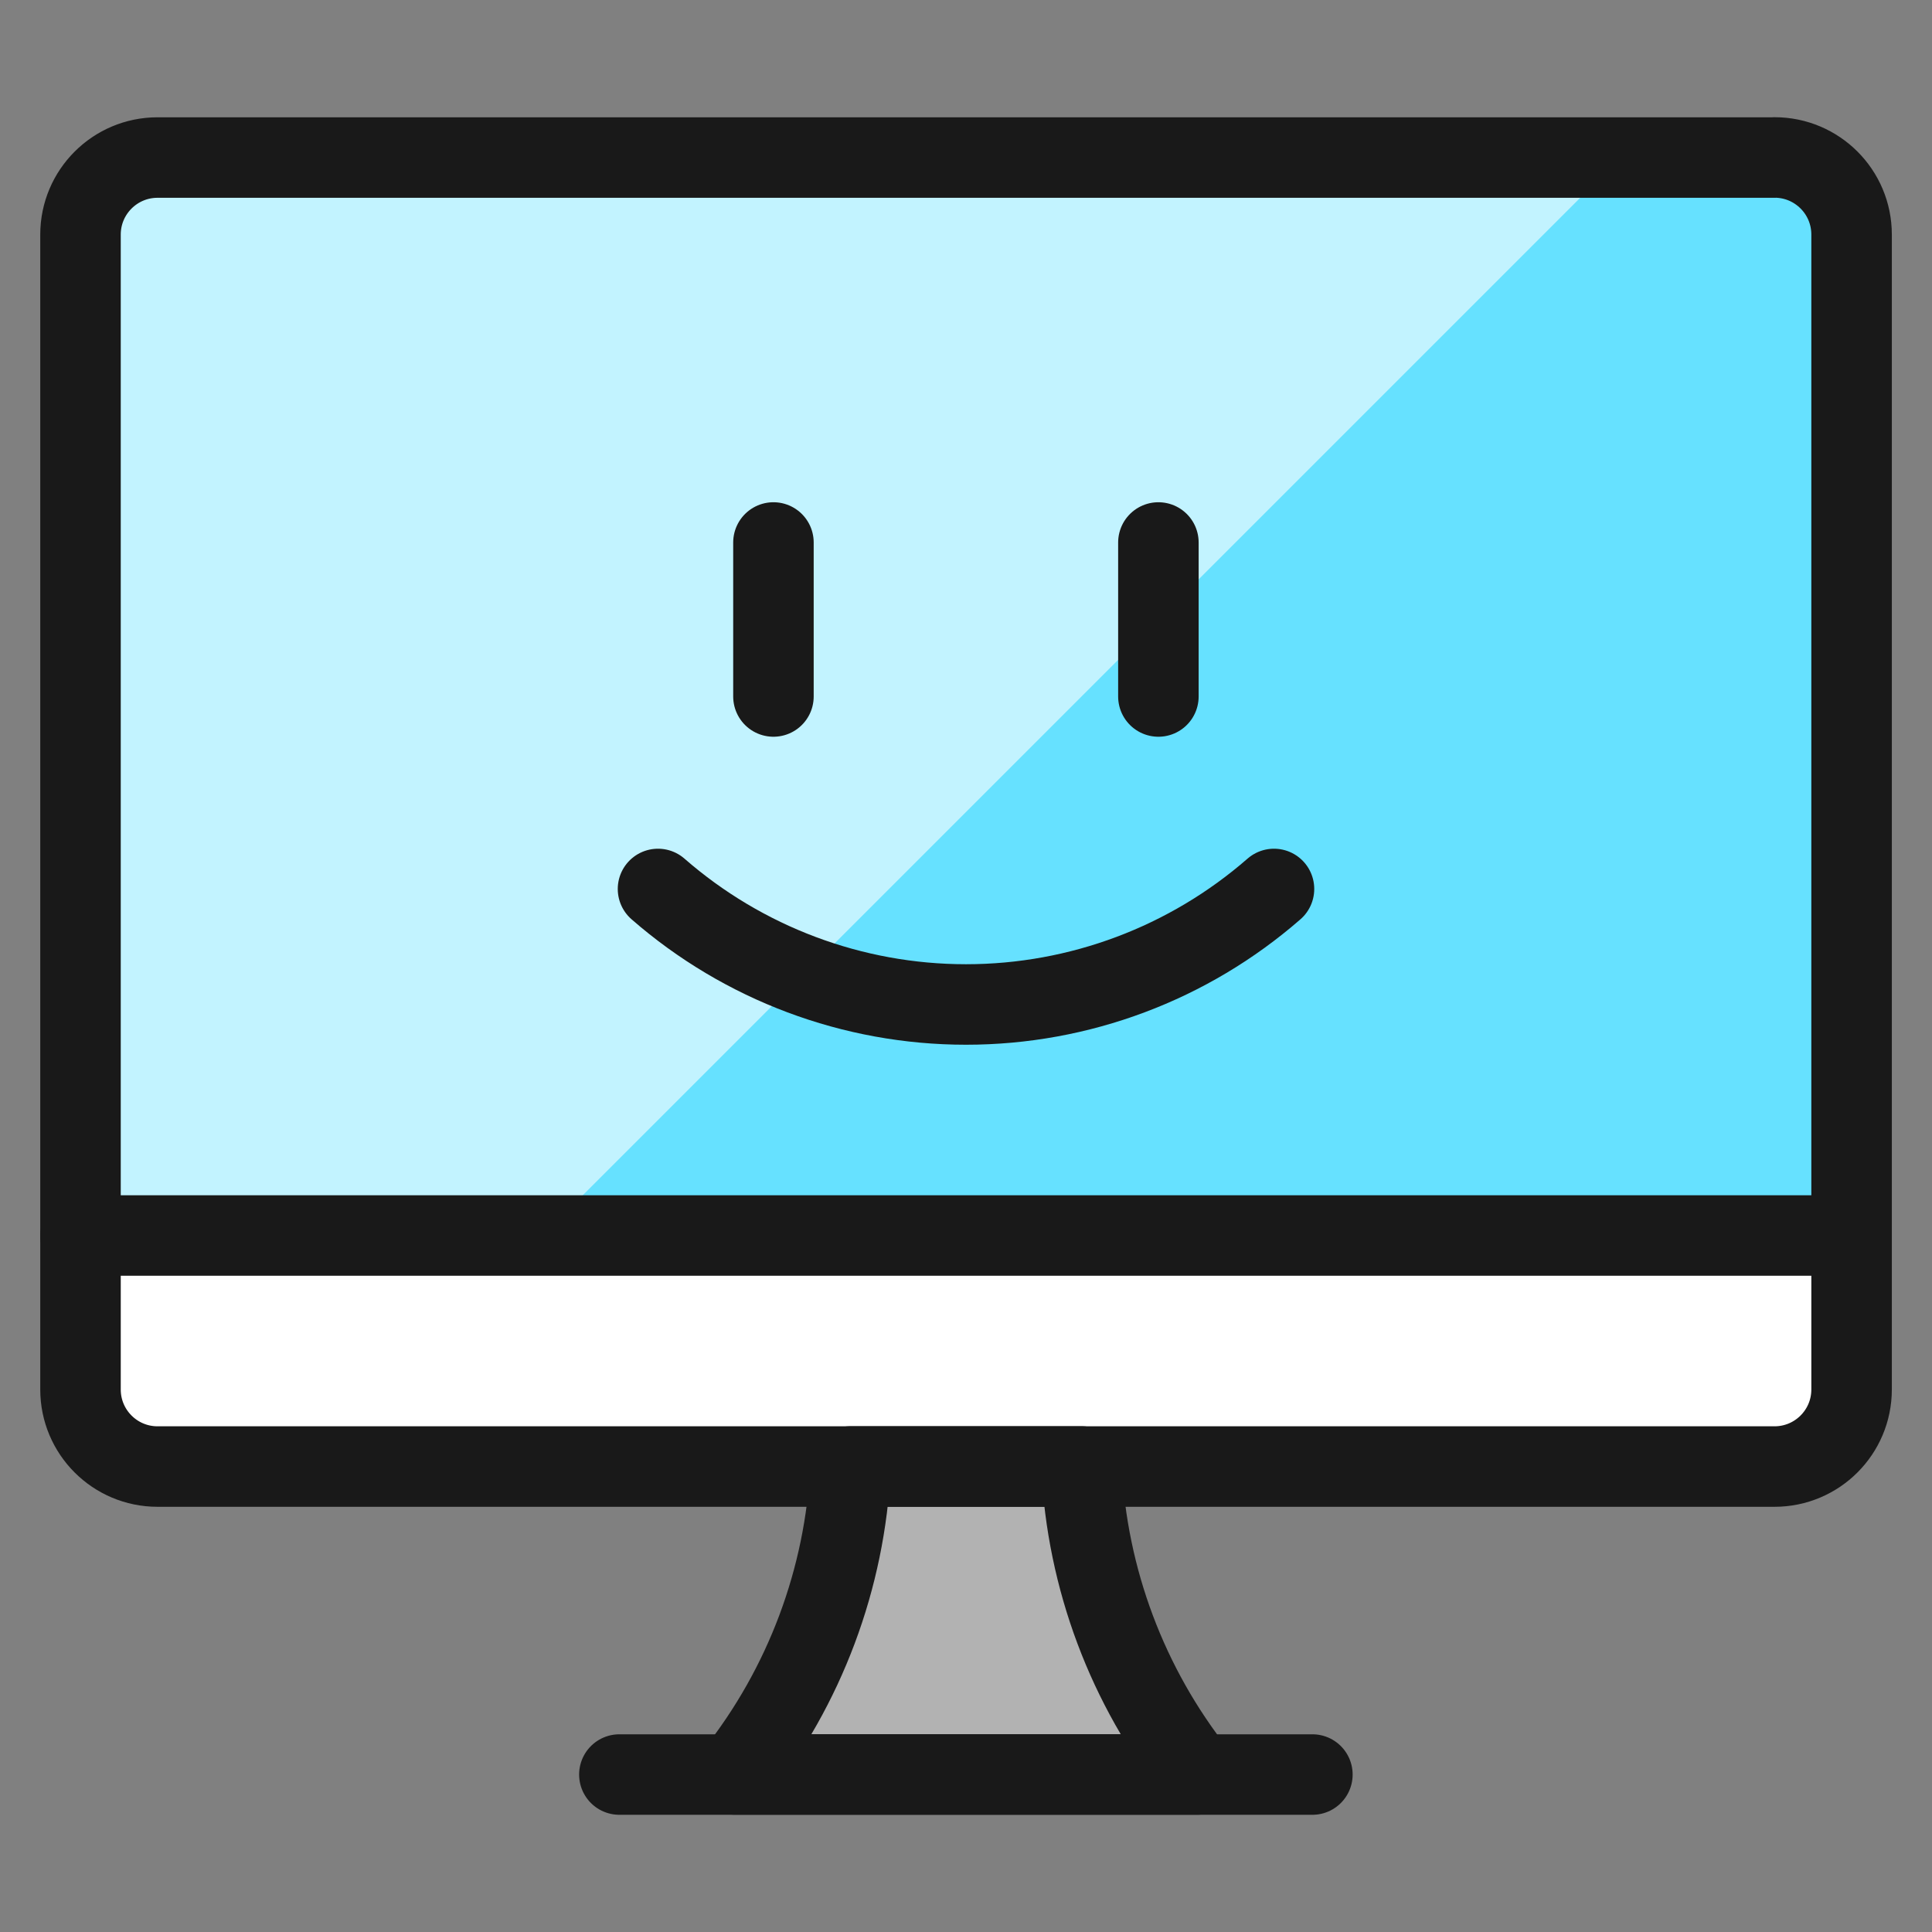 <svg xmlns="http://www.w3.org/2000/svg" fill="none" viewBox="0 0 24 24" id="Desktop-Monitor-Smiley--Streamline-Ultimate"><rect x="0" y="0" width="24" height="24" fill="#808080" stroke="none"/><desc>Desktop Monitor Smiley Streamline Icon: https://streamlinehq.com</desc><path fill="#66e1ff" d="M23 15.348V2.913c0 -0.254 -0.101 -0.497 -0.28 -0.676 -0.179 -0.179 -0.423 -0.28 -0.676 -0.28H1.957c-0.254 0 -0.497 0.101 -0.676 0.28C1.101 2.416 1 2.659 1 2.913V15.348h22Z" stroke-width="1"></path><path fill="#c2f3ff" d="M20.13 1.957H1.957c-0.254 0 -0.497 0.101 -0.676 0.28C1.101 2.416 1 2.659 1 2.913V15.348h5.739L20.13 1.957Z" stroke-width="1"></path><path fill="#fff" d="M1 15.348v1.913c0 0.254 0.101 0.497 0.28 0.676 0.179 0.179 0.423 0.28 0.676 0.28H22.044c0.254 0 0.497 -0.101 0.676 -0.28 0.179 -0.179 0.28 -0.423 0.28 -0.676v-1.913H1Z" stroke-width="1"></path><path fill="#b2b2b2" stroke="#191919" stroke-linecap="round" stroke-linejoin="round" d="M14.87 22.043c-0.866 -1.094 -1.368 -2.432 -1.435 -3.826h-2.869c-0.067 1.394 -0.568 2.732 -1.435 3.826h5.739Z" stroke-width="1"></path><path stroke="#191919" stroke-linecap="round" stroke-linejoin="round" d="M7.694 22.044H16.303" stroke-width="1"></path><path stroke="#191919" stroke-linecap="round" stroke-linejoin="round" d="M1 15.348h22" stroke-width="1"></path><path stroke="#191919" stroke-linecap="round" stroke-linejoin="round" d="M22.044 1.957H1.957c-0.528 0 -0.957 0.428 -0.957 0.957V17.261c0 0.528 0.428 0.957 0.957 0.957H22.044c0.528 0 0.957 -0.428 0.957 -0.957V2.913c0 -0.528 -0.428 -0.957 -0.957 -0.957Z" stroke-width="1"></path><path stroke="#191919" stroke-linecap="round" stroke-linejoin="round" d="M9.608 6.739v1.913" stroke-width="1"></path><path stroke="#191919" stroke-linecap="round" stroke-linejoin="round" d="M14.39 6.739v1.913" stroke-width="1"></path><path stroke="#191919" stroke-linecap="round" stroke-linejoin="round" d="M15.826 11.043c-1.06 0.925 -2.419 1.435 -3.826 1.435 -1.407 0 -2.766 -0.51 -3.826 -1.435" stroke-width="1"></path></svg>